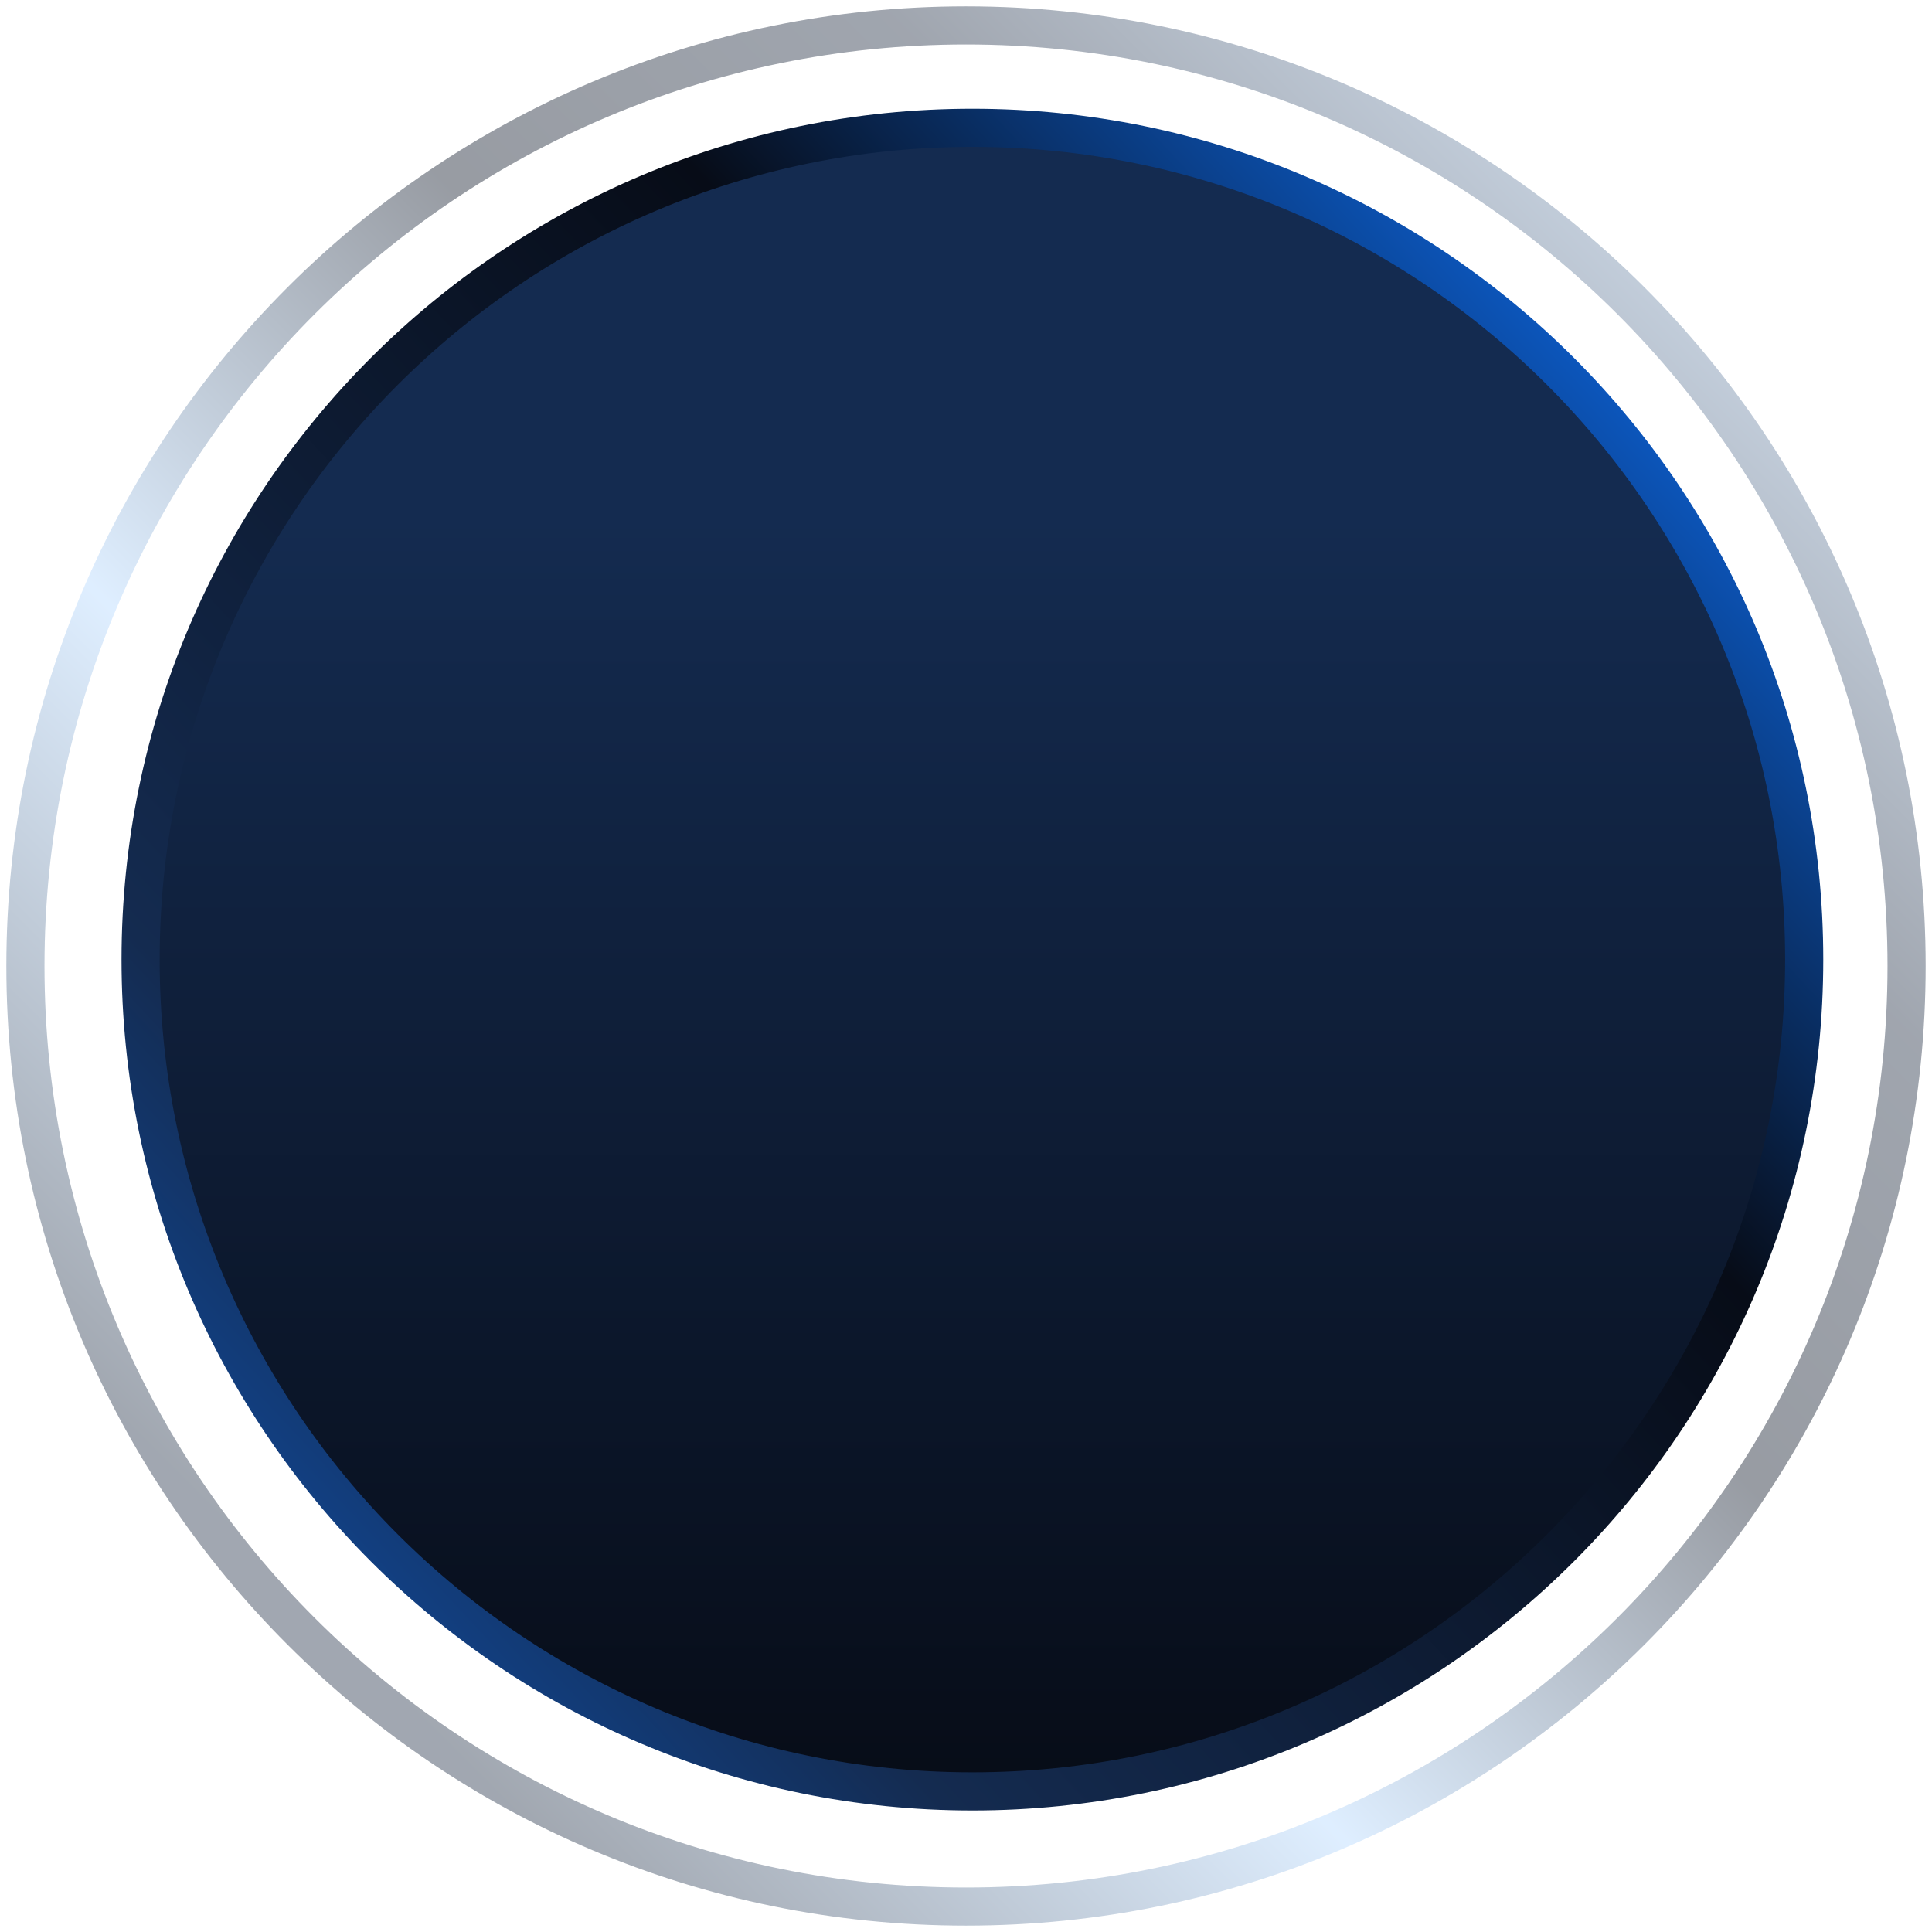 <svg viewBox="0 0 152 152" fill="none" xmlns="http://www.w3.org/2000/svg"><path opacity="0.51" d="M76 150C116.869 150 150 116.869 150 76C150 35.131 116.869 2 76 2C35.131 2 2 35.131 2 76C2 116.869 35.131 150 76 150Z" stroke="url(#button-video-player-hover-1)" stroke-width="3" stroke-miterlimit="10"></path><path d="M76.503 140.939C112.646 140.939 141.945 111.64 141.945 75.497C141.945 39.354 112.646 10.055 76.503 10.055C40.361 10.055 11.061 39.354 11.061 75.497C11.061 111.64 40.361 140.939 76.503 140.939Z" fill="url(#paint1_linear_7406_11922)" stroke="url(#button-video-player-hover-2)" stroke-width="3"></path><defs><linearGradient id="button-video-player-hover-1" x1="1.029" y1="150.997" x2="150.984" y2="1.042" gradientUnits="userSpaceOnUse"><stop offset="0.16" stop-color="#475365"></stop><stop offset="0.37" stop-color="#BFDEFF"></stop><stop offset="0.57" stop-color="#343C4A"></stop><stop offset="0.73" stop-color="#444F61"></stop><stop offset="0.9" stop-color="#9DB6D3"></stop></linearGradient><linearGradient id="paint1_linear_7406_11922" x1="76.503" y1="10.055" x2="76.503" y2="140.939" gradientUnits="userSpaceOnUse"><stop stop-color="#142B50"></stop><stop offset="0.234" stop-color="#142B50"></stop><stop offset="1" stop-color="#070C17"></stop></linearGradient><linearGradient id="button-video-player-hover-2" x1="14.963" y1="161.652" x2="145.548" y2="39.774" gradientUnits="userSpaceOnUse"><stop stop-color="#0D64DB"></stop><stop offset="0.318" stop-color="#142B50"></stop><stop offset="0.729" stop-color="#070C17"></stop><stop offset="1" stop-color="#0D64DB"></stop></linearGradient></defs></svg>